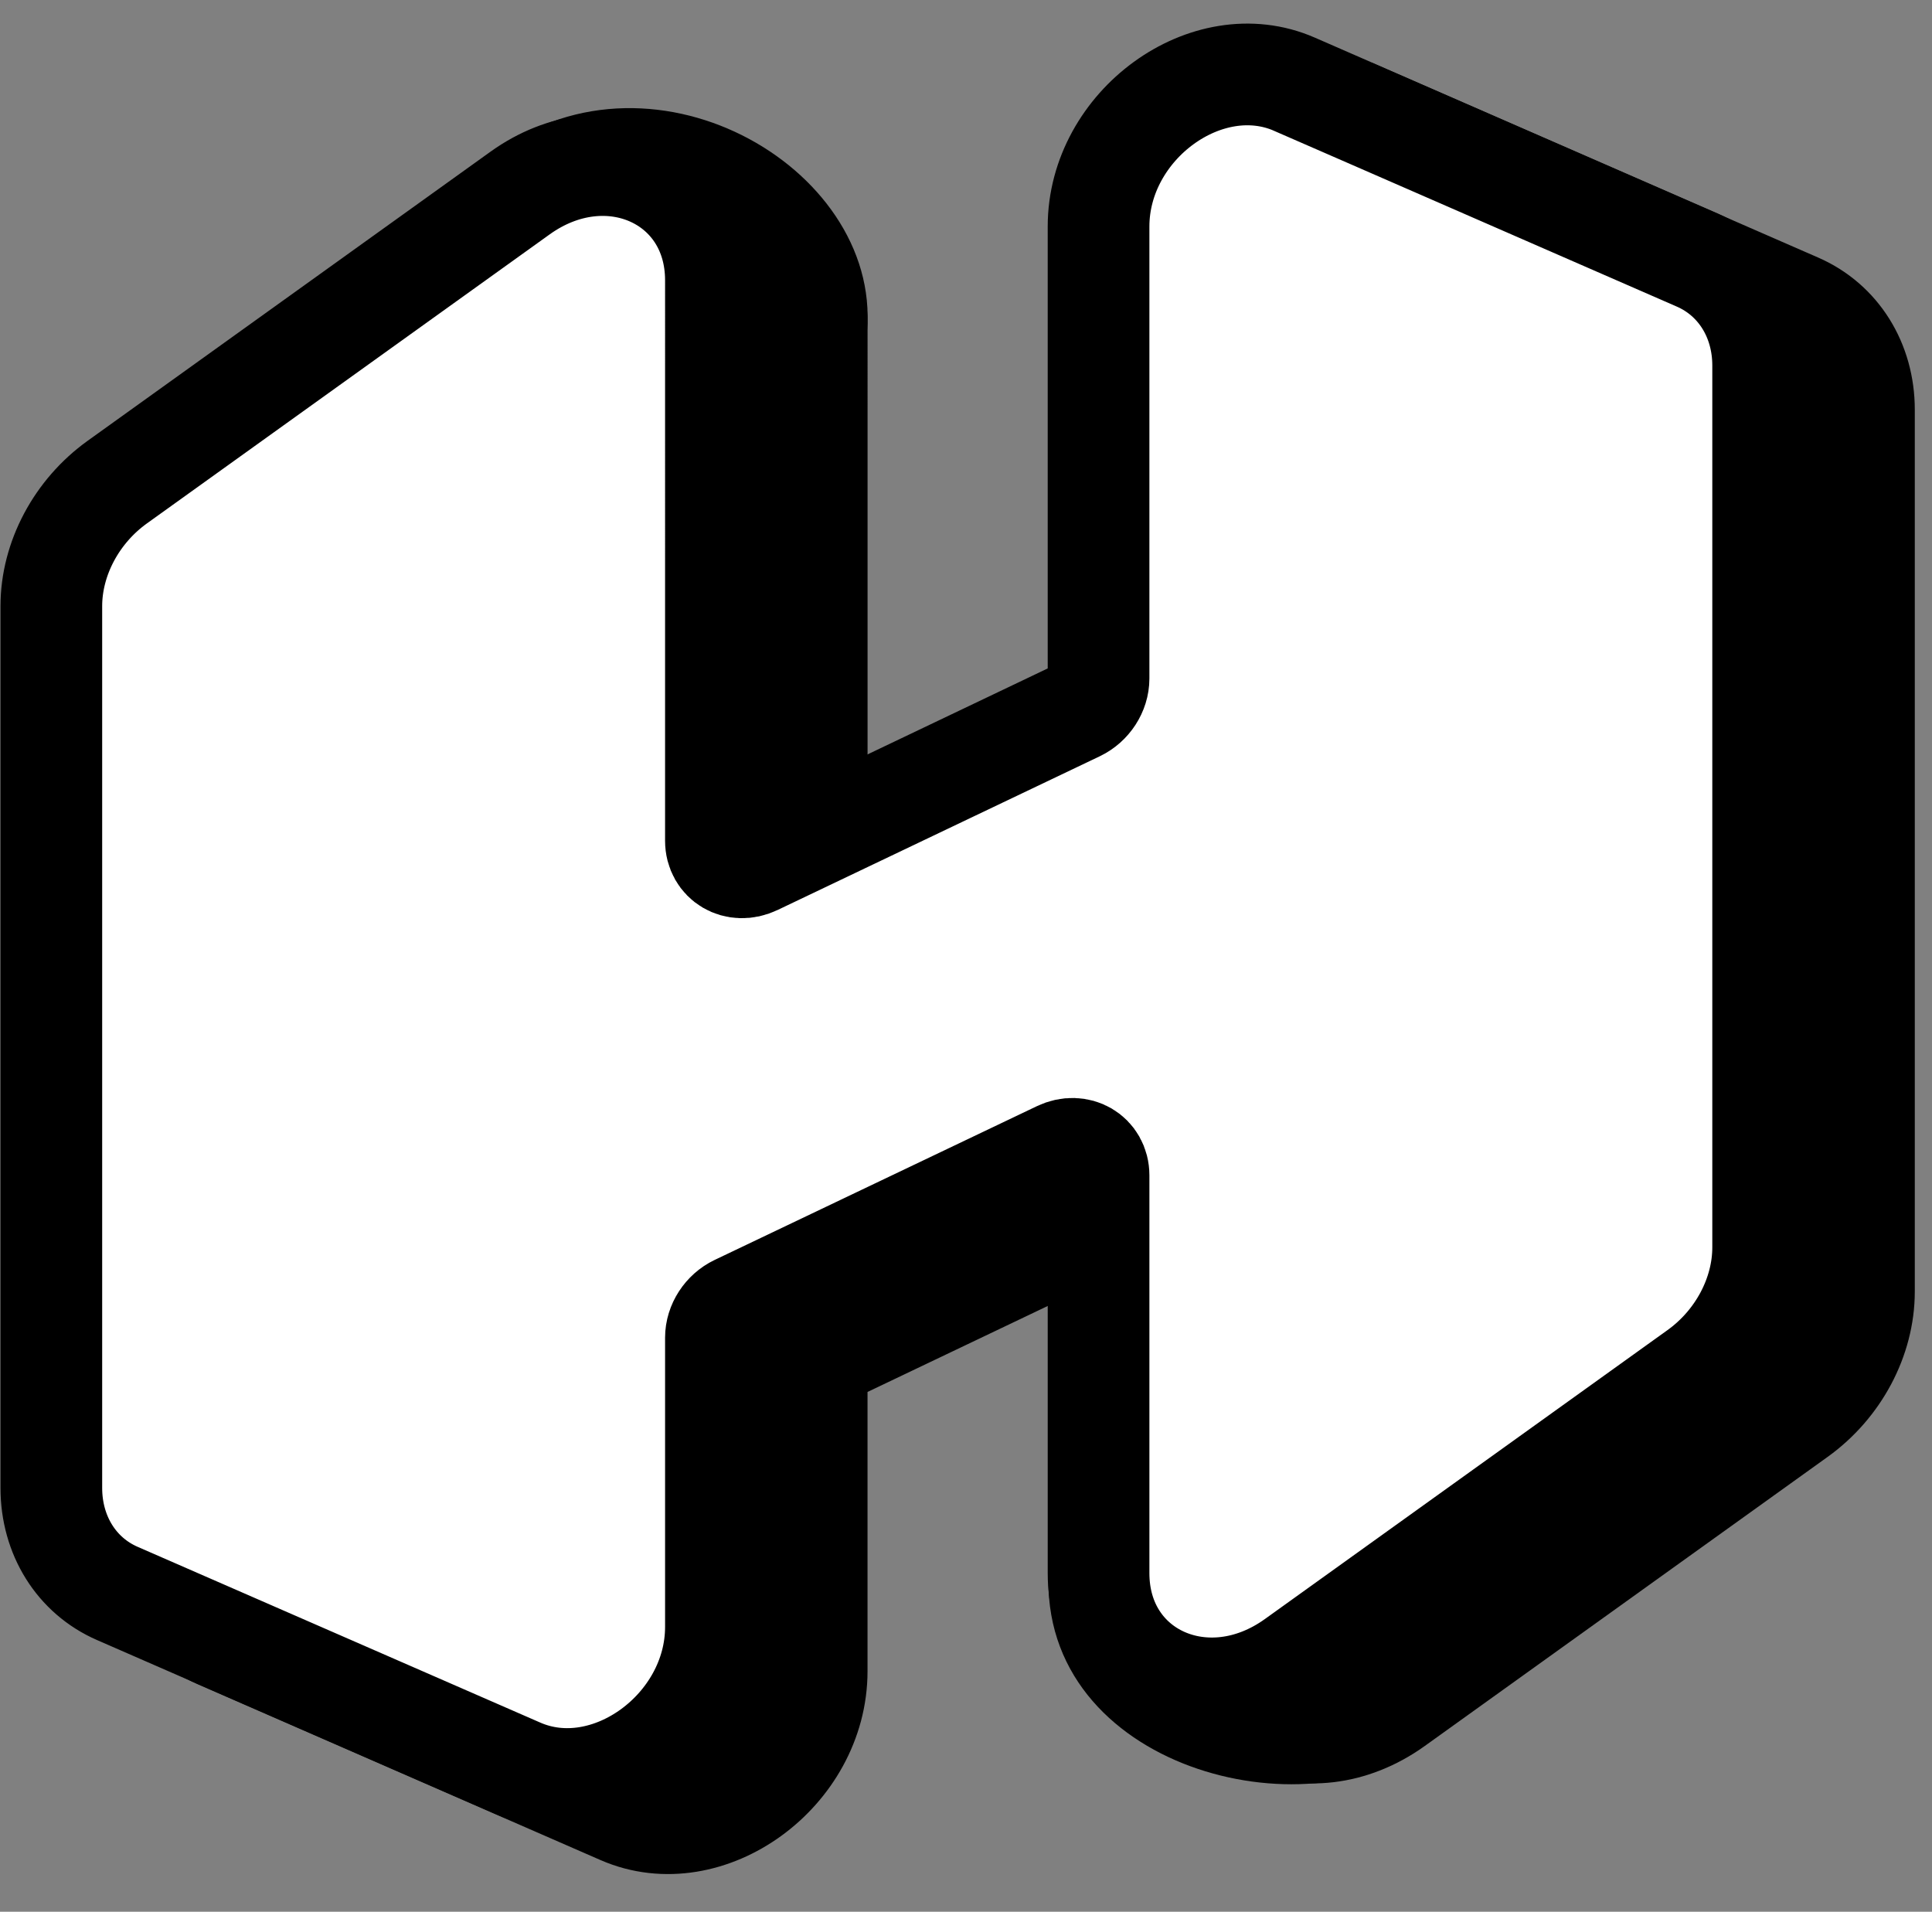 <svg width="95" height="94" fill="none" xmlns="http://www.w3.org/2000/svg"><rect width="100%" height="100%" fill="#808080" stroke="none"/><path d="m68.605 6.314-1.218 2.324 1.218-2.324c-4.291-1.873-9.63 2.006-9.63 6.997v22.224c0 .646-.41 1.277-1.016 1.566l-15.844 7.56c-.962.46-1.955-.124-1.955-1.148V15.955c0-4.99-5.34-7.369-9.63-4.29L10.723 25.877c-2.005 1.44-3.243 3.767-3.243 6.1v43.357c0 2.333 1.238 4.312 3.243 5.188l19.805 8.645c4.292 1.873 9.63-2.006 9.63-6.997V67.946c0-.646.41-1.277 1.017-1.566l15.844-7.56c.962-.46 1.955.124 1.955 1.148v19.558c0 4.99 5.339 7.369 9.63 4.29L88.41 69.604c2.006-1.44 3.244-3.767 3.244-6.1V20.147c0-2.333-1.238-4.312-3.243-5.188L68.605 6.314z" fill="#000" stroke="#000" stroke-width="5"/><path d="m63.649 4.14-.214-.501.214.501c-4.292-1.873-9.631 2.007-9.631 6.997v22.225c0 .645-.409 1.276-1.015 1.566l-15.845 7.56c-.961.459-1.955-.125-1.955-1.149V13.782c0-4.991-5.339-7.37-9.63-4.29L5.768 23.704c-2.006 1.439-3.244 3.766-3.244 6.099V73.16c0 2.333 1.238 4.313 3.244 5.188l19.805 8.645c4.291 1.873 9.63-2.006 9.63-6.997V65.772c0-.646.409-1.276 1.016-1.566l15.844-7.56c.962-.459 1.955.125 1.955 1.148v19.558c0 4.991 5.339 7.369 9.631 4.29L83.454 67.43c2.005-1.439 3.243-3.767 3.243-6.099V17.973c0-2.332-1.238-4.312-3.243-5.188L63.649 4.14z" fill="#fff" stroke="#000" stroke-width="5"/><path d="M52.067 77.266c-.49 9.236 12.323 12.36 17.553 8.072-8.732-.296-11.625-2.938-17.553-8.072zM24.702 7.859c7.508-5.5 18.416 1.02 17.395 8.73-6.747-6.967-10.575-7.412-17.395-8.73z" fill="#000" stroke="#000"/></svg>